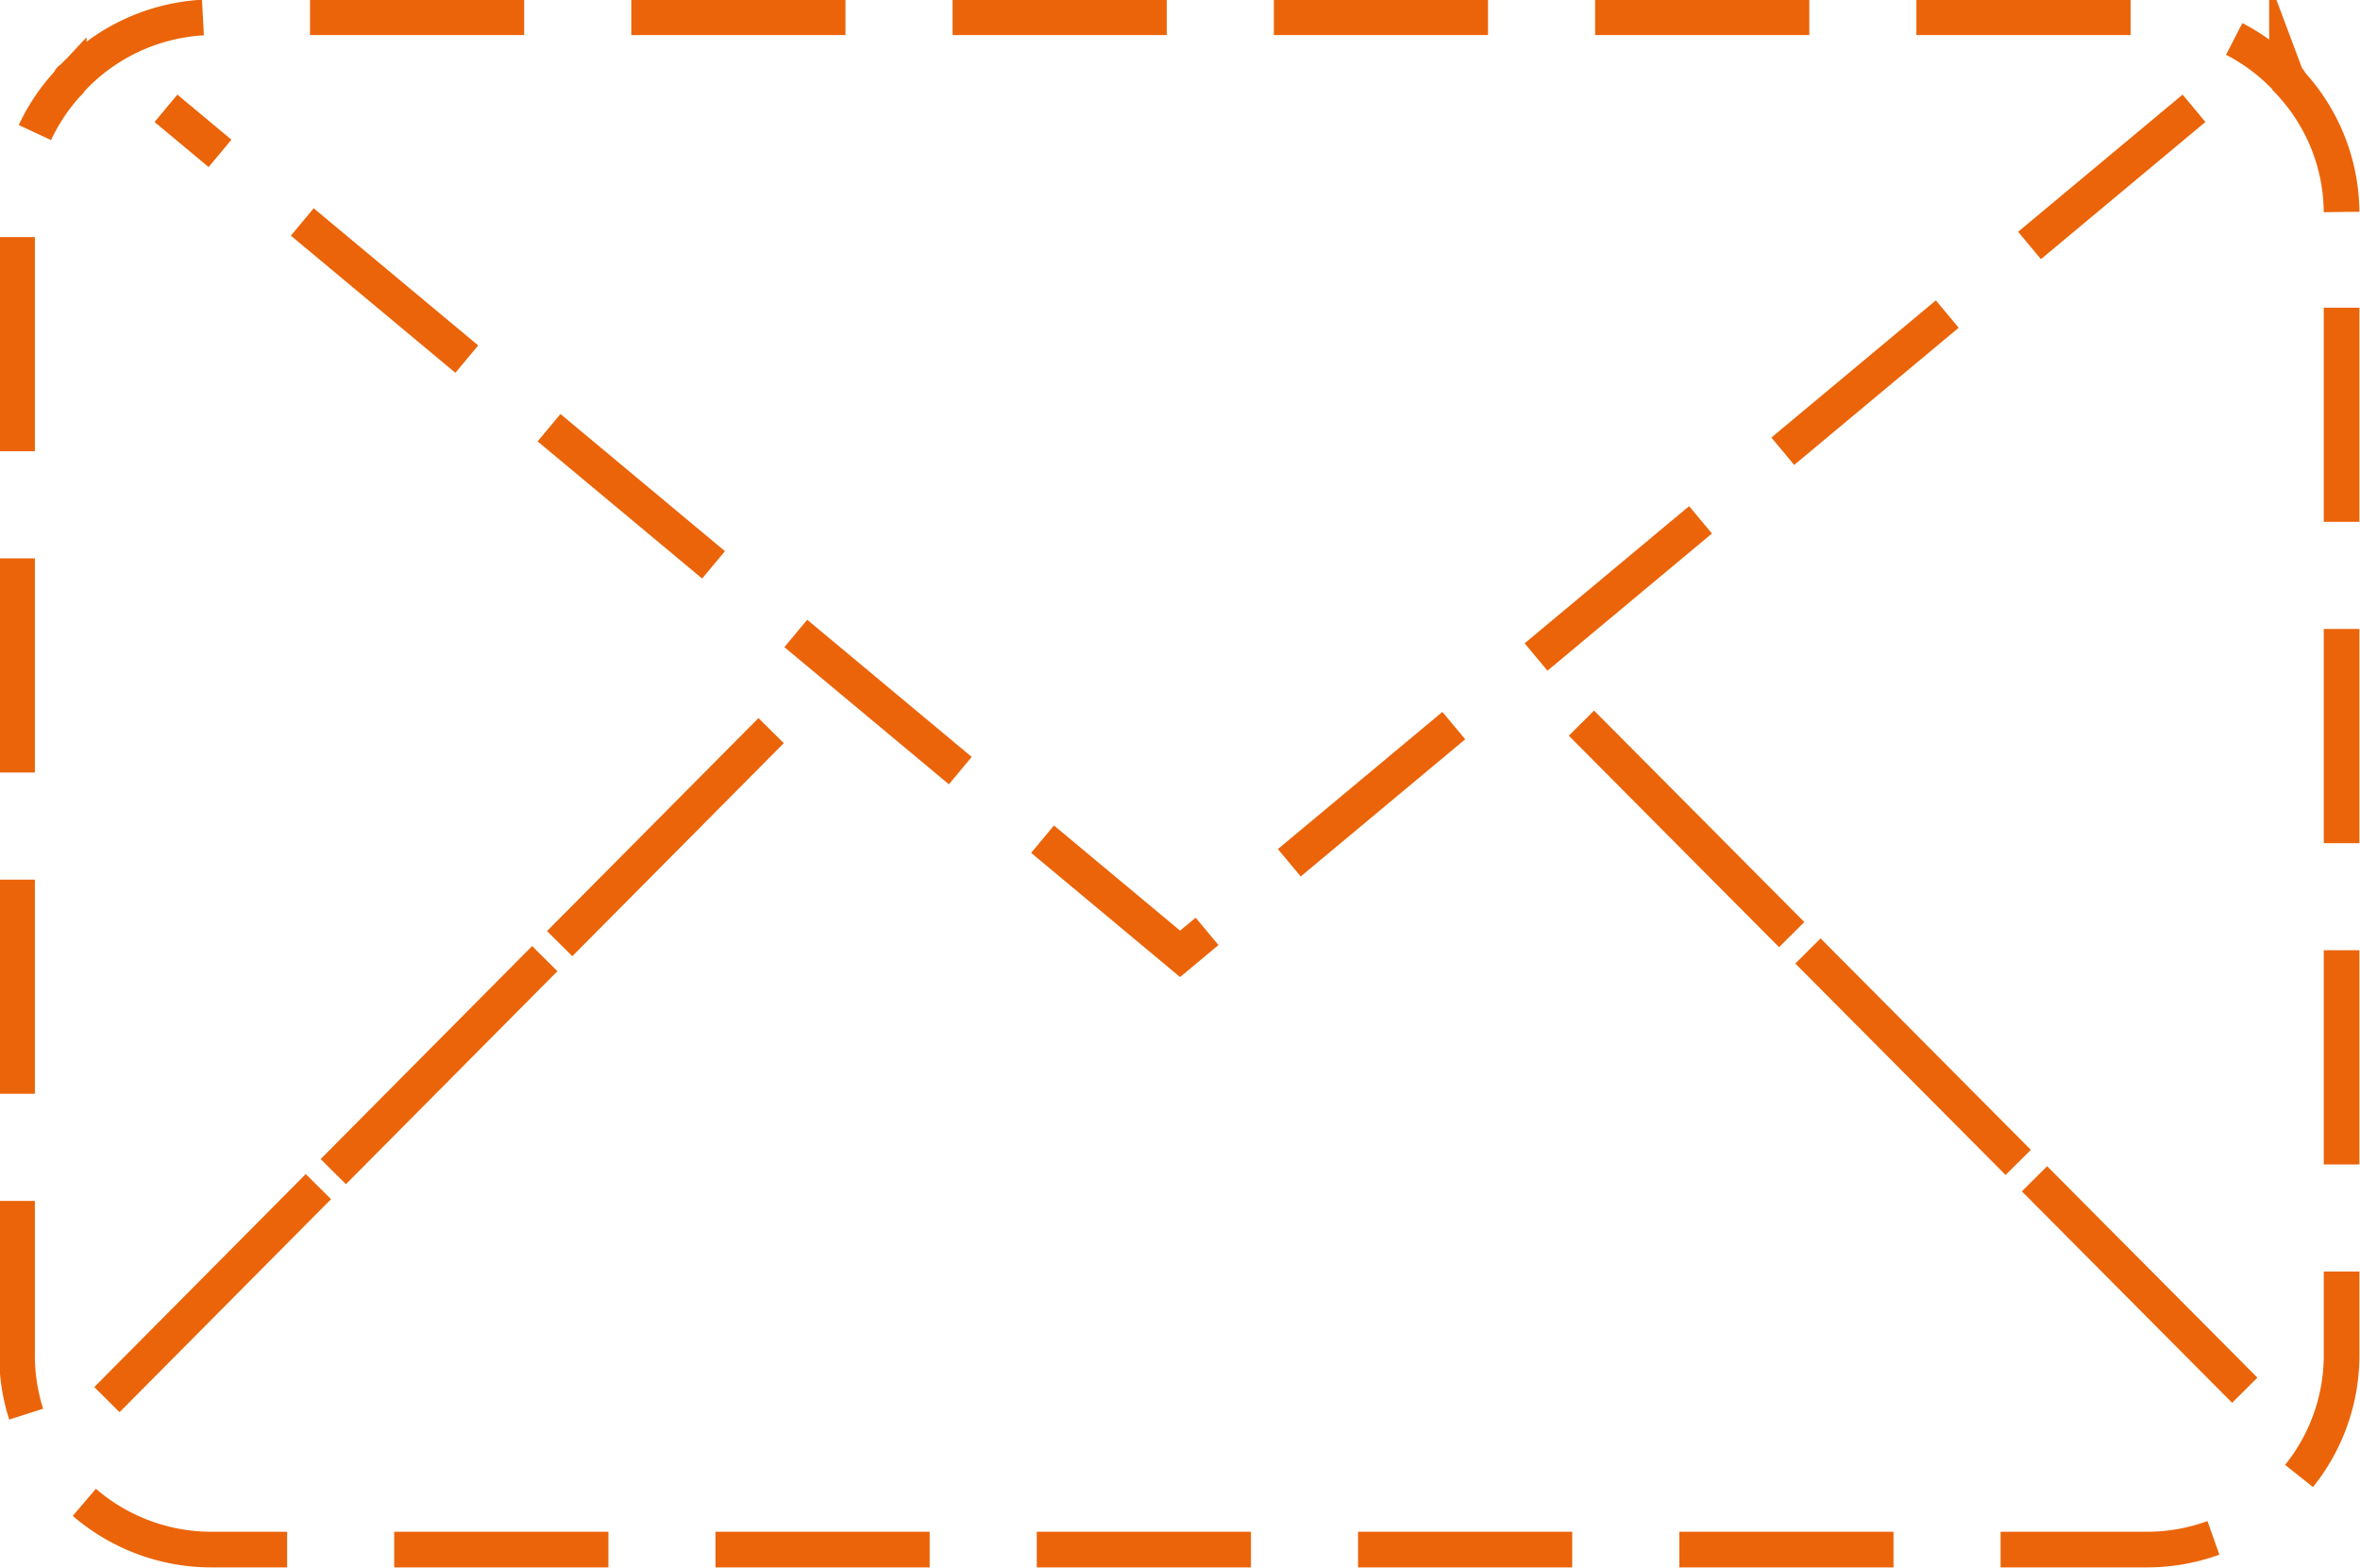 <svg xmlns="http://www.w3.org/2000/svg" viewBox="0 0 137.07 91.07"><defs><style>.cls-1{fill:none;stroke:#eb6409;stroke-miterlimit:10;stroke-width:2.07px;stroke-dasharray:12.44 6.22;}</style></defs><title>Mainstick_Mail</title><g id="Ebene_2" data-name="Ebene 2"><g id="Ebene_1-2" data-name="Ebene 1"><path class="cls-1" d="M136,12.31a11.15,11.15,0,0,0-3-7.52s0-.09-.07-.13-.07,0-.1-.08A11.31,11.31,0,0,0,124.69,1H12.38A11.33,11.33,0,0,0,4.16,4.58s-.07,0-.1.08,0,.09-.07.13a11.15,11.15,0,0,0-3,7.52V78.76a11.16,11.16,0,0,0,3.08,7.67s0,.09.09.13l0,0A11.32,11.32,0,0,0,12.38,90H124.69a11.32,11.32,0,0,0,8.13-3.44l0,0s.05-.09.09-.13A11.17,11.17,0,0,0,136,78.76V12.31ZM91.85,42l39,39.22ZM127.43,6.29,68.54,55.4,9.64,6.29m-3.43,75L45.22,42Zm6.17,4.14"/></g></g></svg>